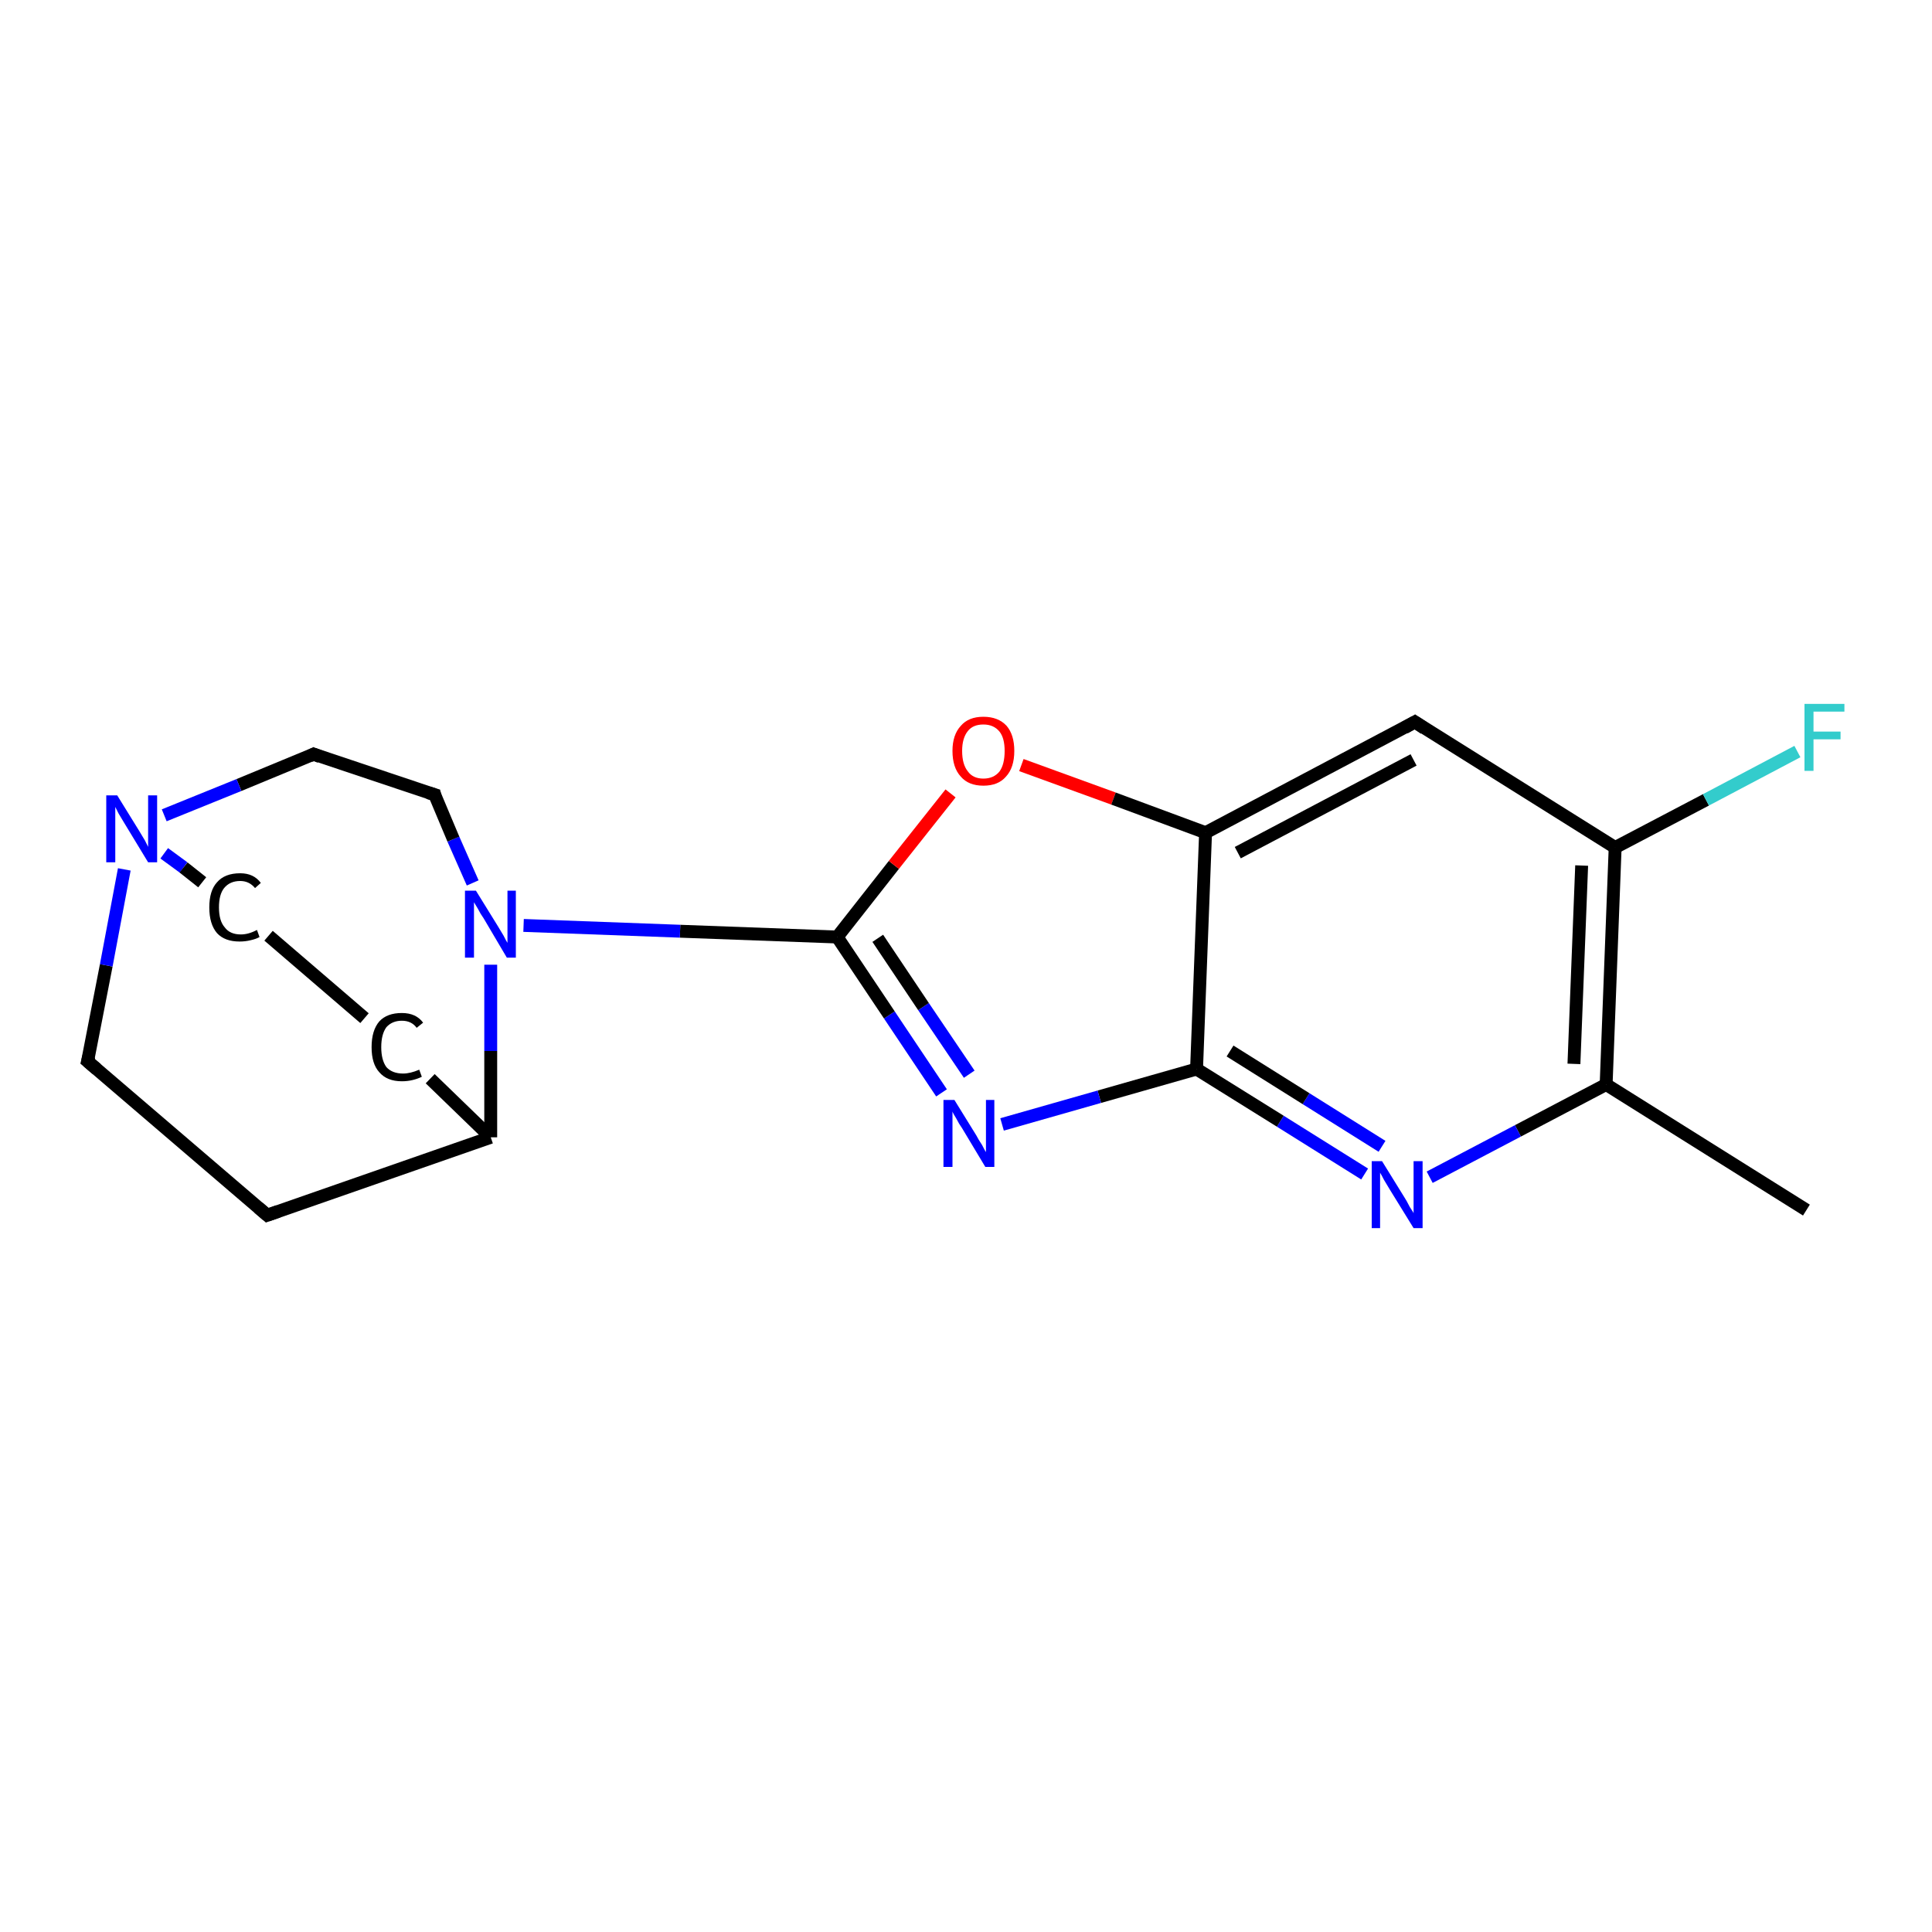 <?xml version='1.0' encoding='iso-8859-1'?>
<svg version='1.1' baseProfile='full'
              xmlns='http://www.w3.org/2000/svg'
                      xmlns:rdkit='http://www.rdkit.org/xml'
                      xmlns:xlink='http://www.w3.org/1999/xlink'
                  xml:space='preserve'
width='300px' height='300px' viewBox='0 0 300 300'>
<!-- END OF HEADER -->
<rect style='opacity:1.0;fill:#FFFFFF;stroke:none' width='300.0' height='300.0' x='0.0' y='0.0'> </rect>
<path class='bond-0 atom-0 atom-1' d='M 280.5,187.9 L 249.4,168.4' style='fill:none;fill-rule:evenodd;stroke:#000000;stroke-width:2.0px;stroke-linecap:butt;stroke-linejoin:miter;stroke-opacity:1' />
<path class='bond-1 atom-1 atom-2' d='M 249.4,168.4 L 235.7,175.6' style='fill:none;fill-rule:evenodd;stroke:#000000;stroke-width:2.0px;stroke-linecap:butt;stroke-linejoin:miter;stroke-opacity:1' />
<path class='bond-1 atom-1 atom-2' d='M 235.7,175.6 L 222.0,182.8' style='fill:none;fill-rule:evenodd;stroke:#0000FF;stroke-width:2.0px;stroke-linecap:butt;stroke-linejoin:miter;stroke-opacity:1' />
<path class='bond-2 atom-2 atom-3' d='M 211.9,182.3 L 198.8,174.1' style='fill:none;fill-rule:evenodd;stroke:#0000FF;stroke-width:2.0px;stroke-linecap:butt;stroke-linejoin:miter;stroke-opacity:1' />
<path class='bond-2 atom-2 atom-3' d='M 198.8,174.1 L 185.8,166.0' style='fill:none;fill-rule:evenodd;stroke:#000000;stroke-width:2.0px;stroke-linecap:butt;stroke-linejoin:miter;stroke-opacity:1' />
<path class='bond-2 atom-2 atom-3' d='M 214.6,178.0 L 202.8,170.6' style='fill:none;fill-rule:evenodd;stroke:#0000FF;stroke-width:2.0px;stroke-linecap:butt;stroke-linejoin:miter;stroke-opacity:1' />
<path class='bond-2 atom-2 atom-3' d='M 202.8,170.6 L 191.0,163.2' style='fill:none;fill-rule:evenodd;stroke:#000000;stroke-width:2.0px;stroke-linecap:butt;stroke-linejoin:miter;stroke-opacity:1' />
<path class='bond-3 atom-3 atom-4' d='M 185.8,166.0 L 170.7,170.3' style='fill:none;fill-rule:evenodd;stroke:#000000;stroke-width:2.0px;stroke-linecap:butt;stroke-linejoin:miter;stroke-opacity:1' />
<path class='bond-3 atom-3 atom-4' d='M 170.7,170.3 L 155.6,174.6' style='fill:none;fill-rule:evenodd;stroke:#0000FF;stroke-width:2.0px;stroke-linecap:butt;stroke-linejoin:miter;stroke-opacity:1' />
<path class='bond-4 atom-4 atom-5' d='M 146.2,169.7 L 138.1,157.6' style='fill:none;fill-rule:evenodd;stroke:#0000FF;stroke-width:2.0px;stroke-linecap:butt;stroke-linejoin:miter;stroke-opacity:1' />
<path class='bond-4 atom-4 atom-5' d='M 138.1,157.6 L 130.0,145.5' style='fill:none;fill-rule:evenodd;stroke:#000000;stroke-width:2.0px;stroke-linecap:butt;stroke-linejoin:miter;stroke-opacity:1' />
<path class='bond-4 atom-4 atom-5' d='M 150.5,166.8 L 143.4,156.3' style='fill:none;fill-rule:evenodd;stroke:#0000FF;stroke-width:2.0px;stroke-linecap:butt;stroke-linejoin:miter;stroke-opacity:1' />
<path class='bond-4 atom-4 atom-5' d='M 143.4,156.3 L 136.3,145.7' style='fill:none;fill-rule:evenodd;stroke:#000000;stroke-width:2.0px;stroke-linecap:butt;stroke-linejoin:miter;stroke-opacity:1' />
<path class='bond-5 atom-5 atom-6' d='M 130.0,145.5 L 138.8,134.3' style='fill:none;fill-rule:evenodd;stroke:#000000;stroke-width:2.0px;stroke-linecap:butt;stroke-linejoin:miter;stroke-opacity:1' />
<path class='bond-5 atom-5 atom-6' d='M 138.8,134.3 L 147.6,123.2' style='fill:none;fill-rule:evenodd;stroke:#FF0000;stroke-width:2.0px;stroke-linecap:butt;stroke-linejoin:miter;stroke-opacity:1' />
<path class='bond-6 atom-6 atom-7' d='M 158.6,118.8 L 172.9,124.0' style='fill:none;fill-rule:evenodd;stroke:#FF0000;stroke-width:2.0px;stroke-linecap:butt;stroke-linejoin:miter;stroke-opacity:1' />
<path class='bond-6 atom-6 atom-7' d='M 172.9,124.0 L 187.2,129.3' style='fill:none;fill-rule:evenodd;stroke:#000000;stroke-width:2.0px;stroke-linecap:butt;stroke-linejoin:miter;stroke-opacity:1' />
<path class='bond-7 atom-7 atom-8' d='M 187.2,129.3 L 219.7,112.1' style='fill:none;fill-rule:evenodd;stroke:#000000;stroke-width:2.0px;stroke-linecap:butt;stroke-linejoin:miter;stroke-opacity:1' />
<path class='bond-7 atom-7 atom-8' d='M 192.2,132.4 L 219.5,118.0' style='fill:none;fill-rule:evenodd;stroke:#000000;stroke-width:2.0px;stroke-linecap:butt;stroke-linejoin:miter;stroke-opacity:1' />
<path class='bond-8 atom-8 atom-9' d='M 219.7,112.1 L 250.8,131.6' style='fill:none;fill-rule:evenodd;stroke:#000000;stroke-width:2.0px;stroke-linecap:butt;stroke-linejoin:miter;stroke-opacity:1' />
<path class='bond-9 atom-9 atom-10' d='M 250.8,131.6 L 264.9,124.2' style='fill:none;fill-rule:evenodd;stroke:#000000;stroke-width:2.0px;stroke-linecap:butt;stroke-linejoin:miter;stroke-opacity:1' />
<path class='bond-9 atom-9 atom-10' d='M 264.9,124.2 L 279.1,116.7' style='fill:none;fill-rule:evenodd;stroke:#33CCCC;stroke-width:2.0px;stroke-linecap:butt;stroke-linejoin:miter;stroke-opacity:1' />
<path class='bond-10 atom-5 atom-11' d='M 130.0,145.5 L 105.6,144.6' style='fill:none;fill-rule:evenodd;stroke:#000000;stroke-width:2.0px;stroke-linecap:butt;stroke-linejoin:miter;stroke-opacity:1' />
<path class='bond-10 atom-5 atom-11' d='M 105.6,144.6 L 81.3,143.7' style='fill:none;fill-rule:evenodd;stroke:#0000FF;stroke-width:2.0px;stroke-linecap:butt;stroke-linejoin:miter;stroke-opacity:1' />
<path class='bond-11 atom-11 atom-12' d='M 73.4,137.1 L 70.4,130.3' style='fill:none;fill-rule:evenodd;stroke:#0000FF;stroke-width:2.0px;stroke-linecap:butt;stroke-linejoin:miter;stroke-opacity:1' />
<path class='bond-11 atom-11 atom-12' d='M 70.4,130.3 L 67.5,123.4' style='fill:none;fill-rule:evenodd;stroke:#000000;stroke-width:2.0px;stroke-linecap:butt;stroke-linejoin:miter;stroke-opacity:1' />
<path class='bond-12 atom-12 atom-13' d='M 67.5,123.4 L 48.7,117.1' style='fill:none;fill-rule:evenodd;stroke:#000000;stroke-width:2.0px;stroke-linecap:butt;stroke-linejoin:miter;stroke-opacity:1' />
<path class='bond-13 atom-13 atom-14' d='M 48.7,117.1 L 37.1,121.9' style='fill:none;fill-rule:evenodd;stroke:#000000;stroke-width:2.0px;stroke-linecap:butt;stroke-linejoin:miter;stroke-opacity:1' />
<path class='bond-13 atom-13 atom-14' d='M 37.1,121.9 L 25.5,126.6' style='fill:none;fill-rule:evenodd;stroke:#0000FF;stroke-width:2.0px;stroke-linecap:butt;stroke-linejoin:miter;stroke-opacity:1' />
<path class='bond-14 atom-14 atom-15' d='M 25.5,132.5 L 28.5,134.7' style='fill:none;fill-rule:evenodd;stroke:#0000FF;stroke-width:2.0px;stroke-linecap:butt;stroke-linejoin:miter;stroke-opacity:1' />
<path class='bond-14 atom-14 atom-15' d='M 28.5,134.7 L 31.4,137.0' style='fill:none;fill-rule:evenodd;stroke:#000000;stroke-width:2.0px;stroke-linecap:butt;stroke-linejoin:miter;stroke-opacity:1' />
<path class='bond-15 atom-15 atom-16' d='M 41.7,145.3 L 56.6,158.1' style='fill:none;fill-rule:evenodd;stroke:#000000;stroke-width:2.0px;stroke-linecap:butt;stroke-linejoin:miter;stroke-opacity:1' />
<path class='bond-16 atom-16 atom-17' d='M 66.8,167.5 L 76.2,176.6' style='fill:none;fill-rule:evenodd;stroke:#000000;stroke-width:2.0px;stroke-linecap:butt;stroke-linejoin:miter;stroke-opacity:1' />
<path class='bond-17 atom-17 atom-18' d='M 76.2,176.6 L 41.5,188.7' style='fill:none;fill-rule:evenodd;stroke:#000000;stroke-width:2.0px;stroke-linecap:butt;stroke-linejoin:miter;stroke-opacity:1' />
<path class='bond-18 atom-18 atom-19' d='M 41.5,188.7 L 13.6,164.8' style='fill:none;fill-rule:evenodd;stroke:#000000;stroke-width:2.0px;stroke-linecap:butt;stroke-linejoin:miter;stroke-opacity:1' />
<path class='bond-19 atom-9 atom-1' d='M 250.8,131.6 L 249.4,168.4' style='fill:none;fill-rule:evenodd;stroke:#000000;stroke-width:2.0px;stroke-linecap:butt;stroke-linejoin:miter;stroke-opacity:1' />
<path class='bond-19 atom-9 atom-1' d='M 245.6,134.4 L 244.4,165.2' style='fill:none;fill-rule:evenodd;stroke:#000000;stroke-width:2.0px;stroke-linecap:butt;stroke-linejoin:miter;stroke-opacity:1' />
<path class='bond-20 atom-17 atom-11' d='M 76.2,176.6 L 76.2,163.2' style='fill:none;fill-rule:evenodd;stroke:#000000;stroke-width:2.0px;stroke-linecap:butt;stroke-linejoin:miter;stroke-opacity:1' />
<path class='bond-20 atom-17 atom-11' d='M 76.2,163.2 L 76.2,149.8' style='fill:none;fill-rule:evenodd;stroke:#0000FF;stroke-width:2.0px;stroke-linecap:butt;stroke-linejoin:miter;stroke-opacity:1' />
<path class='bond-21 atom-7 atom-3' d='M 187.2,129.3 L 185.8,166.0' style='fill:none;fill-rule:evenodd;stroke:#000000;stroke-width:2.0px;stroke-linecap:butt;stroke-linejoin:miter;stroke-opacity:1' />
<path class='bond-22 atom-19 atom-14' d='M 13.6,164.8 L 16.5,149.9' style='fill:none;fill-rule:evenodd;stroke:#000000;stroke-width:2.0px;stroke-linecap:butt;stroke-linejoin:miter;stroke-opacity:1' />
<path class='bond-22 atom-19 atom-14' d='M 16.5,149.9 L 19.3,135.0' style='fill:none;fill-rule:evenodd;stroke:#0000FF;stroke-width:2.0px;stroke-linecap:butt;stroke-linejoin:miter;stroke-opacity:1' />
<path d='M 218.1,113.0 L 219.7,112.1 L 221.2,113.1' style='fill:none;stroke:#000000;stroke-width:2.0px;stroke-linecap:butt;stroke-linejoin:miter;stroke-opacity:1;' />
<path d='M 67.6,123.8 L 67.5,123.4 L 66.5,123.1' style='fill:none;stroke:#000000;stroke-width:2.0px;stroke-linecap:butt;stroke-linejoin:miter;stroke-opacity:1;' />
<path d='M 49.7,117.5 L 48.7,117.1 L 48.1,117.4' style='fill:none;stroke:#000000;stroke-width:2.0px;stroke-linecap:butt;stroke-linejoin:miter;stroke-opacity:1;' />
<path d='M 43.2,188.1 L 41.5,188.7 L 40.1,187.5' style='fill:none;stroke:#000000;stroke-width:2.0px;stroke-linecap:butt;stroke-linejoin:miter;stroke-opacity:1;' />
<path d='M 15.0,166.0 L 13.6,164.8 L 13.8,164.0' style='fill:none;stroke:#000000;stroke-width:2.0px;stroke-linecap:butt;stroke-linejoin:miter;stroke-opacity:1;' />
<path class='atom-2' d='M 214.6 180.3
L 218.0 185.8
Q 218.4 186.4, 218.9 187.4
Q 219.5 188.3, 219.5 188.4
L 219.5 180.3
L 220.9 180.3
L 220.9 190.7
L 219.5 190.7
L 215.8 184.7
Q 215.4 184.0, 214.9 183.2
Q 214.5 182.4, 214.3 182.1
L 214.3 190.7
L 213.0 190.7
L 213.0 180.3
L 214.6 180.3
' fill='#0000FF'/>
<path class='atom-4' d='M 148.2 170.8
L 151.6 176.3
Q 151.9 176.9, 152.5 177.8
Q 153.0 178.8, 153.1 178.9
L 153.1 170.8
L 154.4 170.8
L 154.4 181.2
L 153.0 181.2
L 149.4 175.2
Q 148.9 174.5, 148.5 173.7
Q 148.0 172.9, 147.9 172.6
L 147.9 181.2
L 146.5 181.2
L 146.5 170.8
L 148.2 170.8
' fill='#0000FF'/>
<path class='atom-6' d='M 147.9 116.6
Q 147.9 114.1, 149.2 112.7
Q 150.4 111.3, 152.7 111.3
Q 155.0 111.3, 156.3 112.7
Q 157.5 114.1, 157.5 116.6
Q 157.5 119.2, 156.2 120.6
Q 155.0 122.0, 152.7 122.0
Q 150.4 122.0, 149.2 120.6
Q 147.9 119.2, 147.9 116.6
M 152.7 120.9
Q 154.3 120.9, 155.2 119.8
Q 156.0 118.7, 156.0 116.6
Q 156.0 114.6, 155.2 113.6
Q 154.3 112.5, 152.7 112.5
Q 151.1 112.5, 150.3 113.5
Q 149.4 114.6, 149.4 116.6
Q 149.4 118.7, 150.3 119.8
Q 151.1 120.9, 152.7 120.9
' fill='#FF0000'/>
<path class='atom-10' d='M 280.2 109.3
L 286.4 109.3
L 286.4 110.5
L 281.6 110.5
L 281.6 113.6
L 285.8 113.6
L 285.8 114.8
L 281.6 114.8
L 281.6 119.7
L 280.2 119.7
L 280.2 109.3
' fill='#33CCCC'/>
<path class='atom-11' d='M 73.9 138.3
L 77.3 143.8
Q 77.6 144.3, 78.2 145.3
Q 78.7 146.3, 78.8 146.4
L 78.8 138.3
L 80.1 138.3
L 80.1 148.7
L 78.7 148.7
L 75.1 142.6
Q 74.6 141.9, 74.2 141.1
Q 73.7 140.3, 73.6 140.1
L 73.6 148.7
L 72.2 148.7
L 72.2 138.3
L 73.9 138.3
' fill='#0000FF'/>
<path class='atom-14' d='M 18.2 123.5
L 21.6 129.0
Q 21.9 129.5, 22.5 130.5
Q 23.0 131.5, 23.0 131.5
L 23.0 123.5
L 24.4 123.5
L 24.4 133.9
L 23.0 133.9
L 19.3 127.8
Q 18.9 127.1, 18.4 126.3
Q 18.0 125.5, 17.9 125.3
L 17.9 133.9
L 16.5 133.9
L 16.5 123.5
L 18.2 123.5
' fill='#0000FF'/>
<path class='atom-15' d='M 32.5 140.9
Q 32.5 138.3, 33.7 137.0
Q 34.9 135.6, 37.3 135.6
Q 39.4 135.6, 40.5 137.1
L 39.6 137.9
Q 38.7 136.8, 37.3 136.8
Q 35.7 136.8, 34.8 137.9
Q 34.0 138.9, 34.0 140.9
Q 34.0 143.0, 34.9 144.0
Q 35.7 145.1, 37.4 145.1
Q 38.6 145.1, 39.9 144.4
L 40.3 145.5
Q 39.8 145.8, 38.9 146.0
Q 38.1 146.2, 37.2 146.2
Q 34.9 146.2, 33.7 144.9
Q 32.5 143.5, 32.5 140.9
' fill='#000000'/>
<path class='atom-16' d='M 57.7 162.6
Q 57.7 160.0, 58.9 158.6
Q 60.1 157.3, 62.4 157.3
Q 64.6 157.3, 65.7 158.8
L 64.7 159.6
Q 63.9 158.5, 62.4 158.5
Q 60.9 158.5, 60.0 159.5
Q 59.2 160.6, 59.2 162.6
Q 59.2 164.6, 60.0 165.7
Q 60.9 166.7, 62.6 166.7
Q 63.7 166.7, 65.1 166.1
L 65.5 167.2
Q 64.9 167.5, 64.1 167.7
Q 63.3 167.9, 62.4 167.9
Q 60.1 167.9, 58.9 166.5
Q 57.7 165.2, 57.7 162.6
' fill='#000000'/>
</svg>
